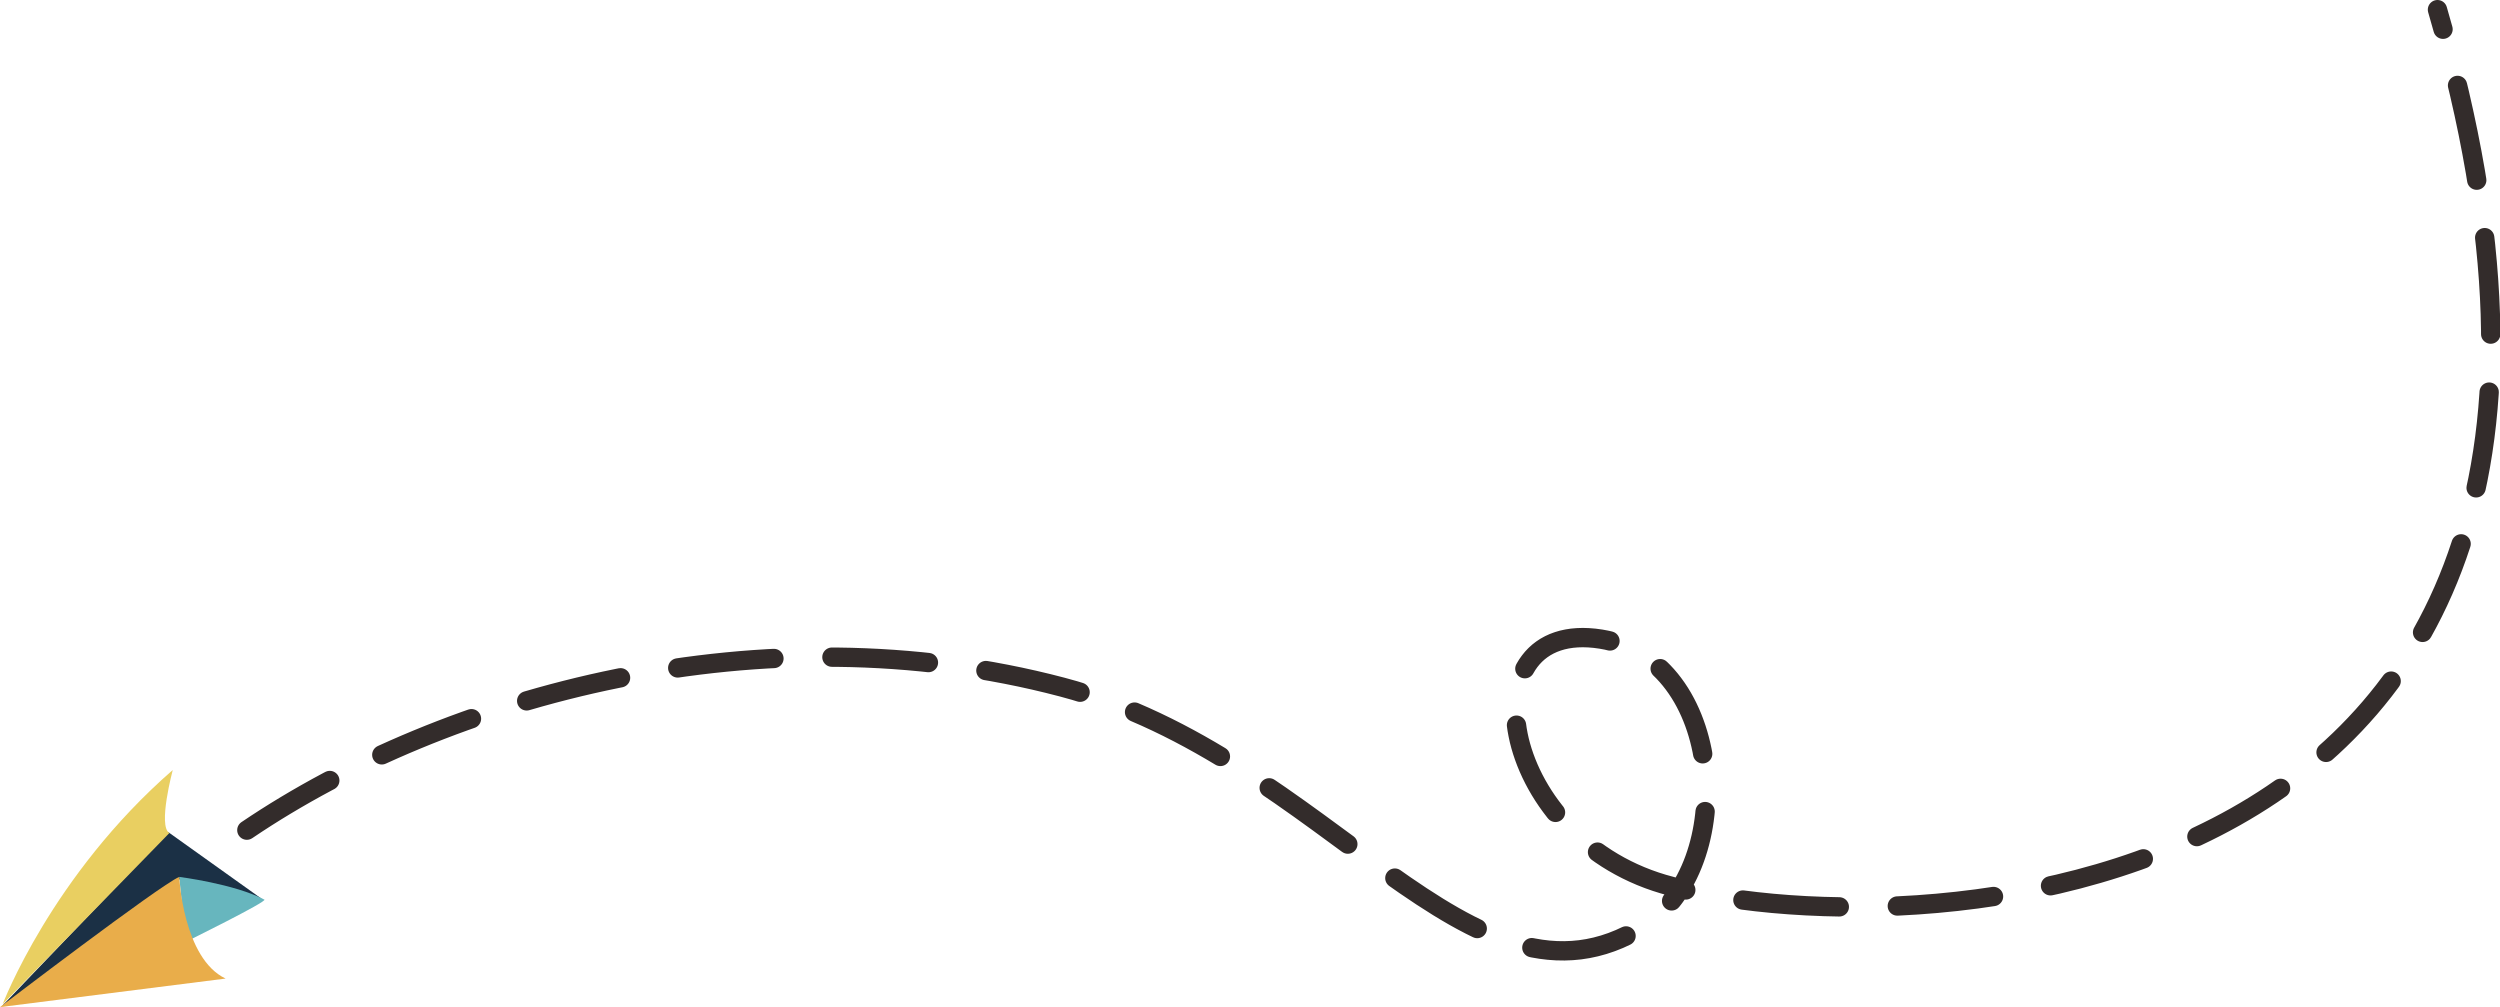 <svg xmlns:xlink="http://www.w3.org/1999/xlink" viewBox="0 0 1263.47 508.99" style="shape-rendering:geometricPrecision; text-rendering:geometricPrecision; image-rendering:optimizeQuality; fill-rule:evenodd; clip-rule:evenodd" version="1.1" height="52.073mm" width="129.262mm" xml:space="preserve" xmlns="http://www.w3.org/2000/svg">
 <defs>
  <style type="text/css">
   
    .str0 {stroke:#332C2B;stroke-width:9.77;stroke-linecap:round;stroke-linejoin:round;stroke-miterlimit:22.926;stroke-dasharray:48.873 29.324}
    .fil4 {fill:none}
    .fil0 {fill:#1B3045;fill-rule:nonzero}
    .fil2 {fill:#67B6BE;fill-rule:nonzero}
    .fil3 {fill:#E9AD4A;fill-rule:nonzero}
    .fil1 {fill:#E9CF61;fill-rule:nonzero}
   
  </style>
 </defs>
 <g id="Layer_x0020_1">
  <g id="_2290177666128">
   <polygon points="85.08,420.58 132.3,454.29 90.05,444.29 0.78,508.67" class="fil0"></polygon>
   <path d="M87.31 389.14c0,0 -7.65,28.49 -1.7,31.85l-84.28 86.55c0,0 24.66,-65 85.98,-118.39z" class="fil1"></path>
   <path d="M133.62 454.65c1.74,0.91 -39.73,21.35 -39.73,21.35l-3.32 -32.82c0,0 27.82,3.49 43.05,11.48z" class="fil2"></path>
   <path d="M90.57 443.18c0,0 1.98,41.21 23.44,51.38l-114.02 14.43c0,0 80.39,-61.4 90.57,-65.81z" class="fil3"></path>
  </g>
  <path d="M124.75 419.55c101.45,-68.58 261.59,-112.02 412.02,-72.31 134.46,35.49 206.97,175.3 293.85,120.9 48.15,-30.14 41.58,-135.09 -21.55,-145.14 -68.71,-10.94 -53.38,98.8 31.6,123.82 114.24,33.64 526.46,22.8 391.2,-441.94" class="fil4 str0"></path>
 </g>
</svg>
